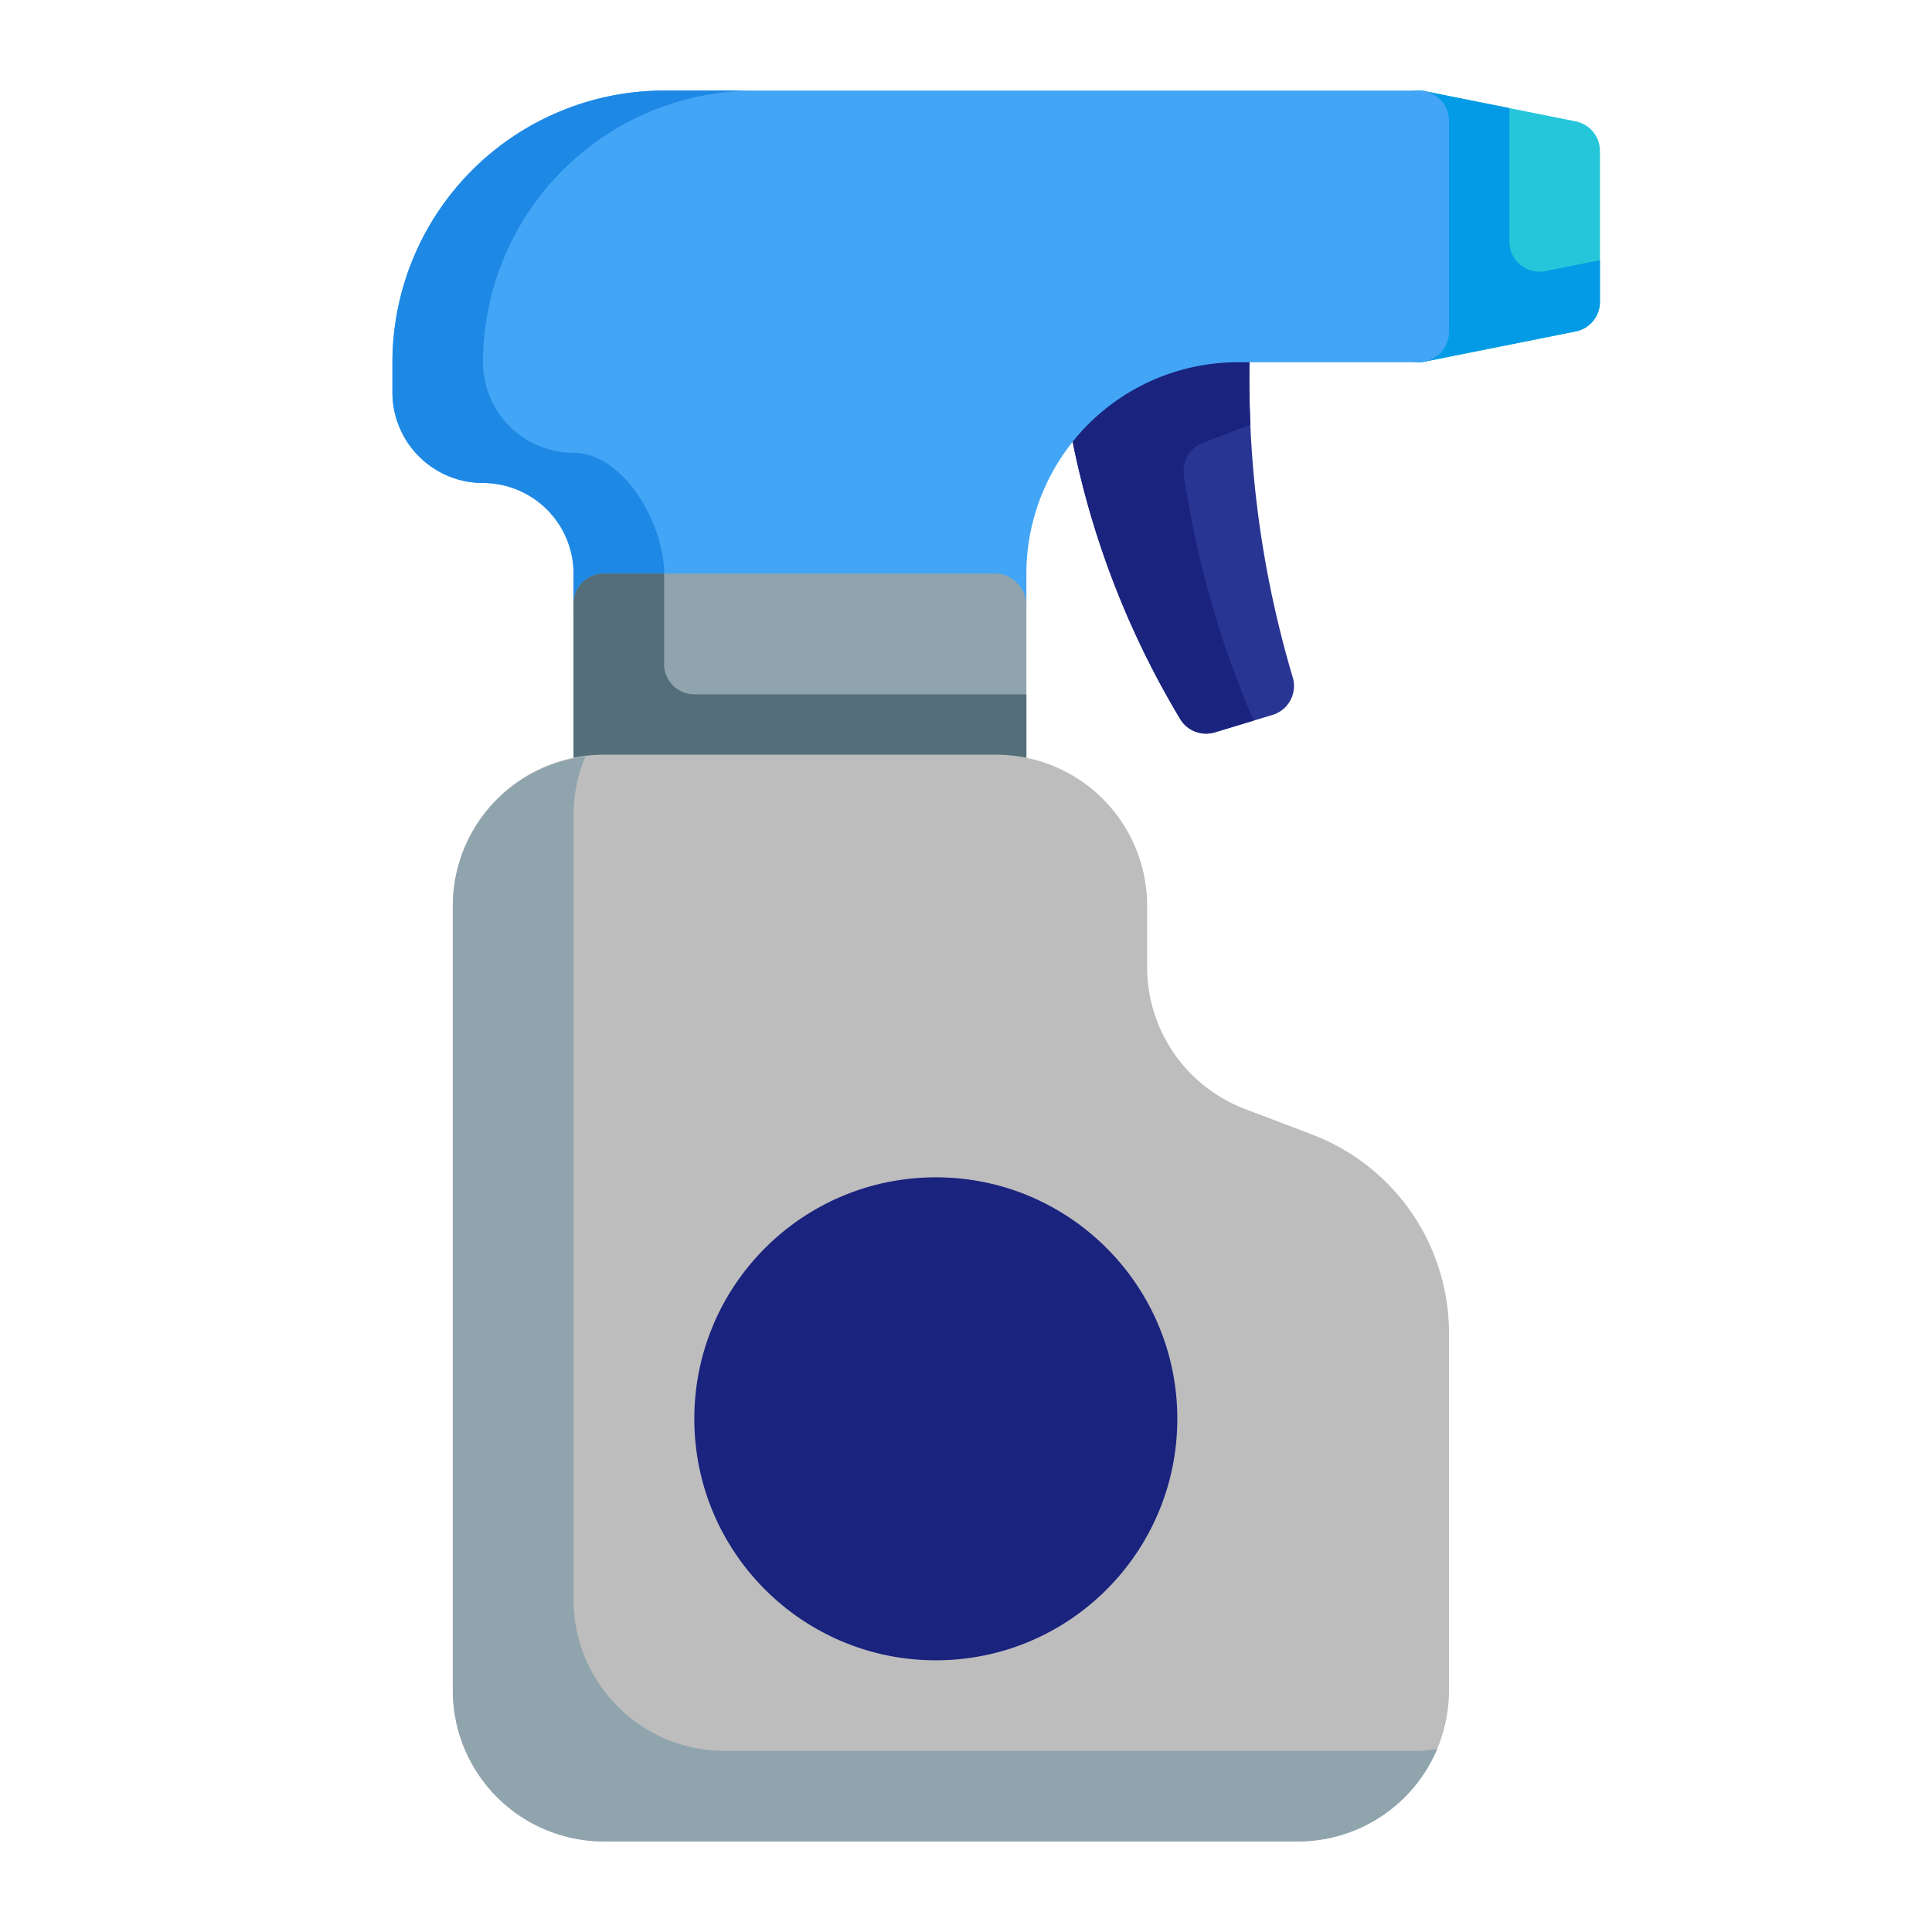<svg id="Layer_2" data-name="Layer 2" xmlns="http://www.w3.org/2000/svg" viewBox="0 0 64 64">
  <defs>
    <style>
      .cls-1 {
        fill: #26c6da;
      }

      .cls-2 {
        fill: #039be5;
      }

      .cls-3 {
        fill: #283593;
      }

      .cls-4 {
        fill: #1a237e;
      }

      .cls-5 {
        fill: #42a5f5;
      }

      .cls-6 {
        fill: #1e88e5;
      }

      .cls-7 {
        fill: #90a4ae;
      }

      .cls-8 {
        fill: #546e7a;
      }

      .cls-9 {
        fill: #bdbdbd;
      }
    </style>
  </defs>
  <title>17 Spray</title>
  <g>
    <path class="cls-1" d="M52.196,4.02l-5-1A1,1,0,0,0,46,4v7a1,1,0,0,0,1.196.98l5-1A1,1,0,0,0,53,10V5A1,1,0,0,0,52.196,4.02Z"/>
    <path class="cls-2" d="M51.196,8.98A1,1,0,0,1,50,8V3.58L47.196,3.02A1,1,0,0,0,46,4v7a1,1,0,0,0,1.196.98l5-1A1,1,0,0,0,53,10V8.62Z"/>
    <path class="cls-3" d="M42.816,22.413A34.59,34.59,0,0,1,41.42,11.051a1,1,0,0,0-1.354-.986L35.851,11.668a1,1,0,0,0-.633,1.085,28.908,28.908,0,0,0,3.898,11.098,1.001,1.001,0,0,0,1.125.409l1.915-.578A1.001,1.001,0,0,0,42.816,22.413Z"/>
    <path class="cls-4" d="M39.217,15.753a1,1,0,0,1,.633-1.085l1.573-.598c-.048-1.039-.052-2.059-.003-3.019a1,1,0,0,0-1.354-.986L35.851,11.668a1,1,0,0,0-.633,1.085,28.908,28.908,0,0,0,3.898,11.098,1.001,1.001,0,0,0,1.125.409l1.288-.389A32.442,32.442,0,0,1,39.217,15.753Z"/>
    <path class="cls-5" d="M47,3H22a9.01,9.01,0,0,0-9,9v1a3.003,3.003,0,0,0,3,3,3.003,3.003,0,0,1,3,3v1a1,1,0,0,0,1,1H33a1,1,0,0,0,1-1V19a7.008,7.008,0,0,1,7-7h6a1,1,0,0,0,1-1V4A1,1,0,0,0,47,3Z"/>
    <path class="cls-6" d="M22,20V19c0-1.654-1.346-4-3-4a3.003,3.003,0,0,1-3-3,9.01,9.01,0,0,1,9-9H22a9.01,9.01,0,0,0-9,9v1a3.003,3.003,0,0,0,3,3,3.003,3.003,0,0,1,3,3v1a1,1,0,0,0,1,1h3A1,1,0,0,1,22,20Z"/>
    <rect class="cls-7" x="19" y="19" width="15" height="8" rx="1"/>
    <path class="cls-8" d="M23,23a1,1,0,0,1-1-1V19H20a1,1,0,0,0-1,1v6a1,1,0,0,0,1,1H33a1,1,0,0,0,1-1V23Z"/>
    <path class="cls-9" d="M43.492,37.593,41.22,36.728A5.027,5.027,0,0,1,38,32.056V30a5.006,5.006,0,0,0-5-5H20a5.006,5.006,0,0,0-5,5V56a5.006,5.006,0,0,0,5,5H43a5.006,5.006,0,0,0,5-5V44.135A7.038,7.038,0,0,0,43.492,37.593Z"/>
    <path class="cls-7" d="M47,58H24a5.006,5.006,0,0,1-5-5V27a4.971,4.971,0,0,1,.392-1.938A4.99,4.99,0,0,0,15,30V56a5.006,5.006,0,0,0,5,5H43a5.007,5.007,0,0,0,4.608-3.062A4.919,4.919,0,0,1,47,58Z"/>
    <circle class="cls-4" cx="31" cy="47" r="8"/>
  </g>
</svg>
